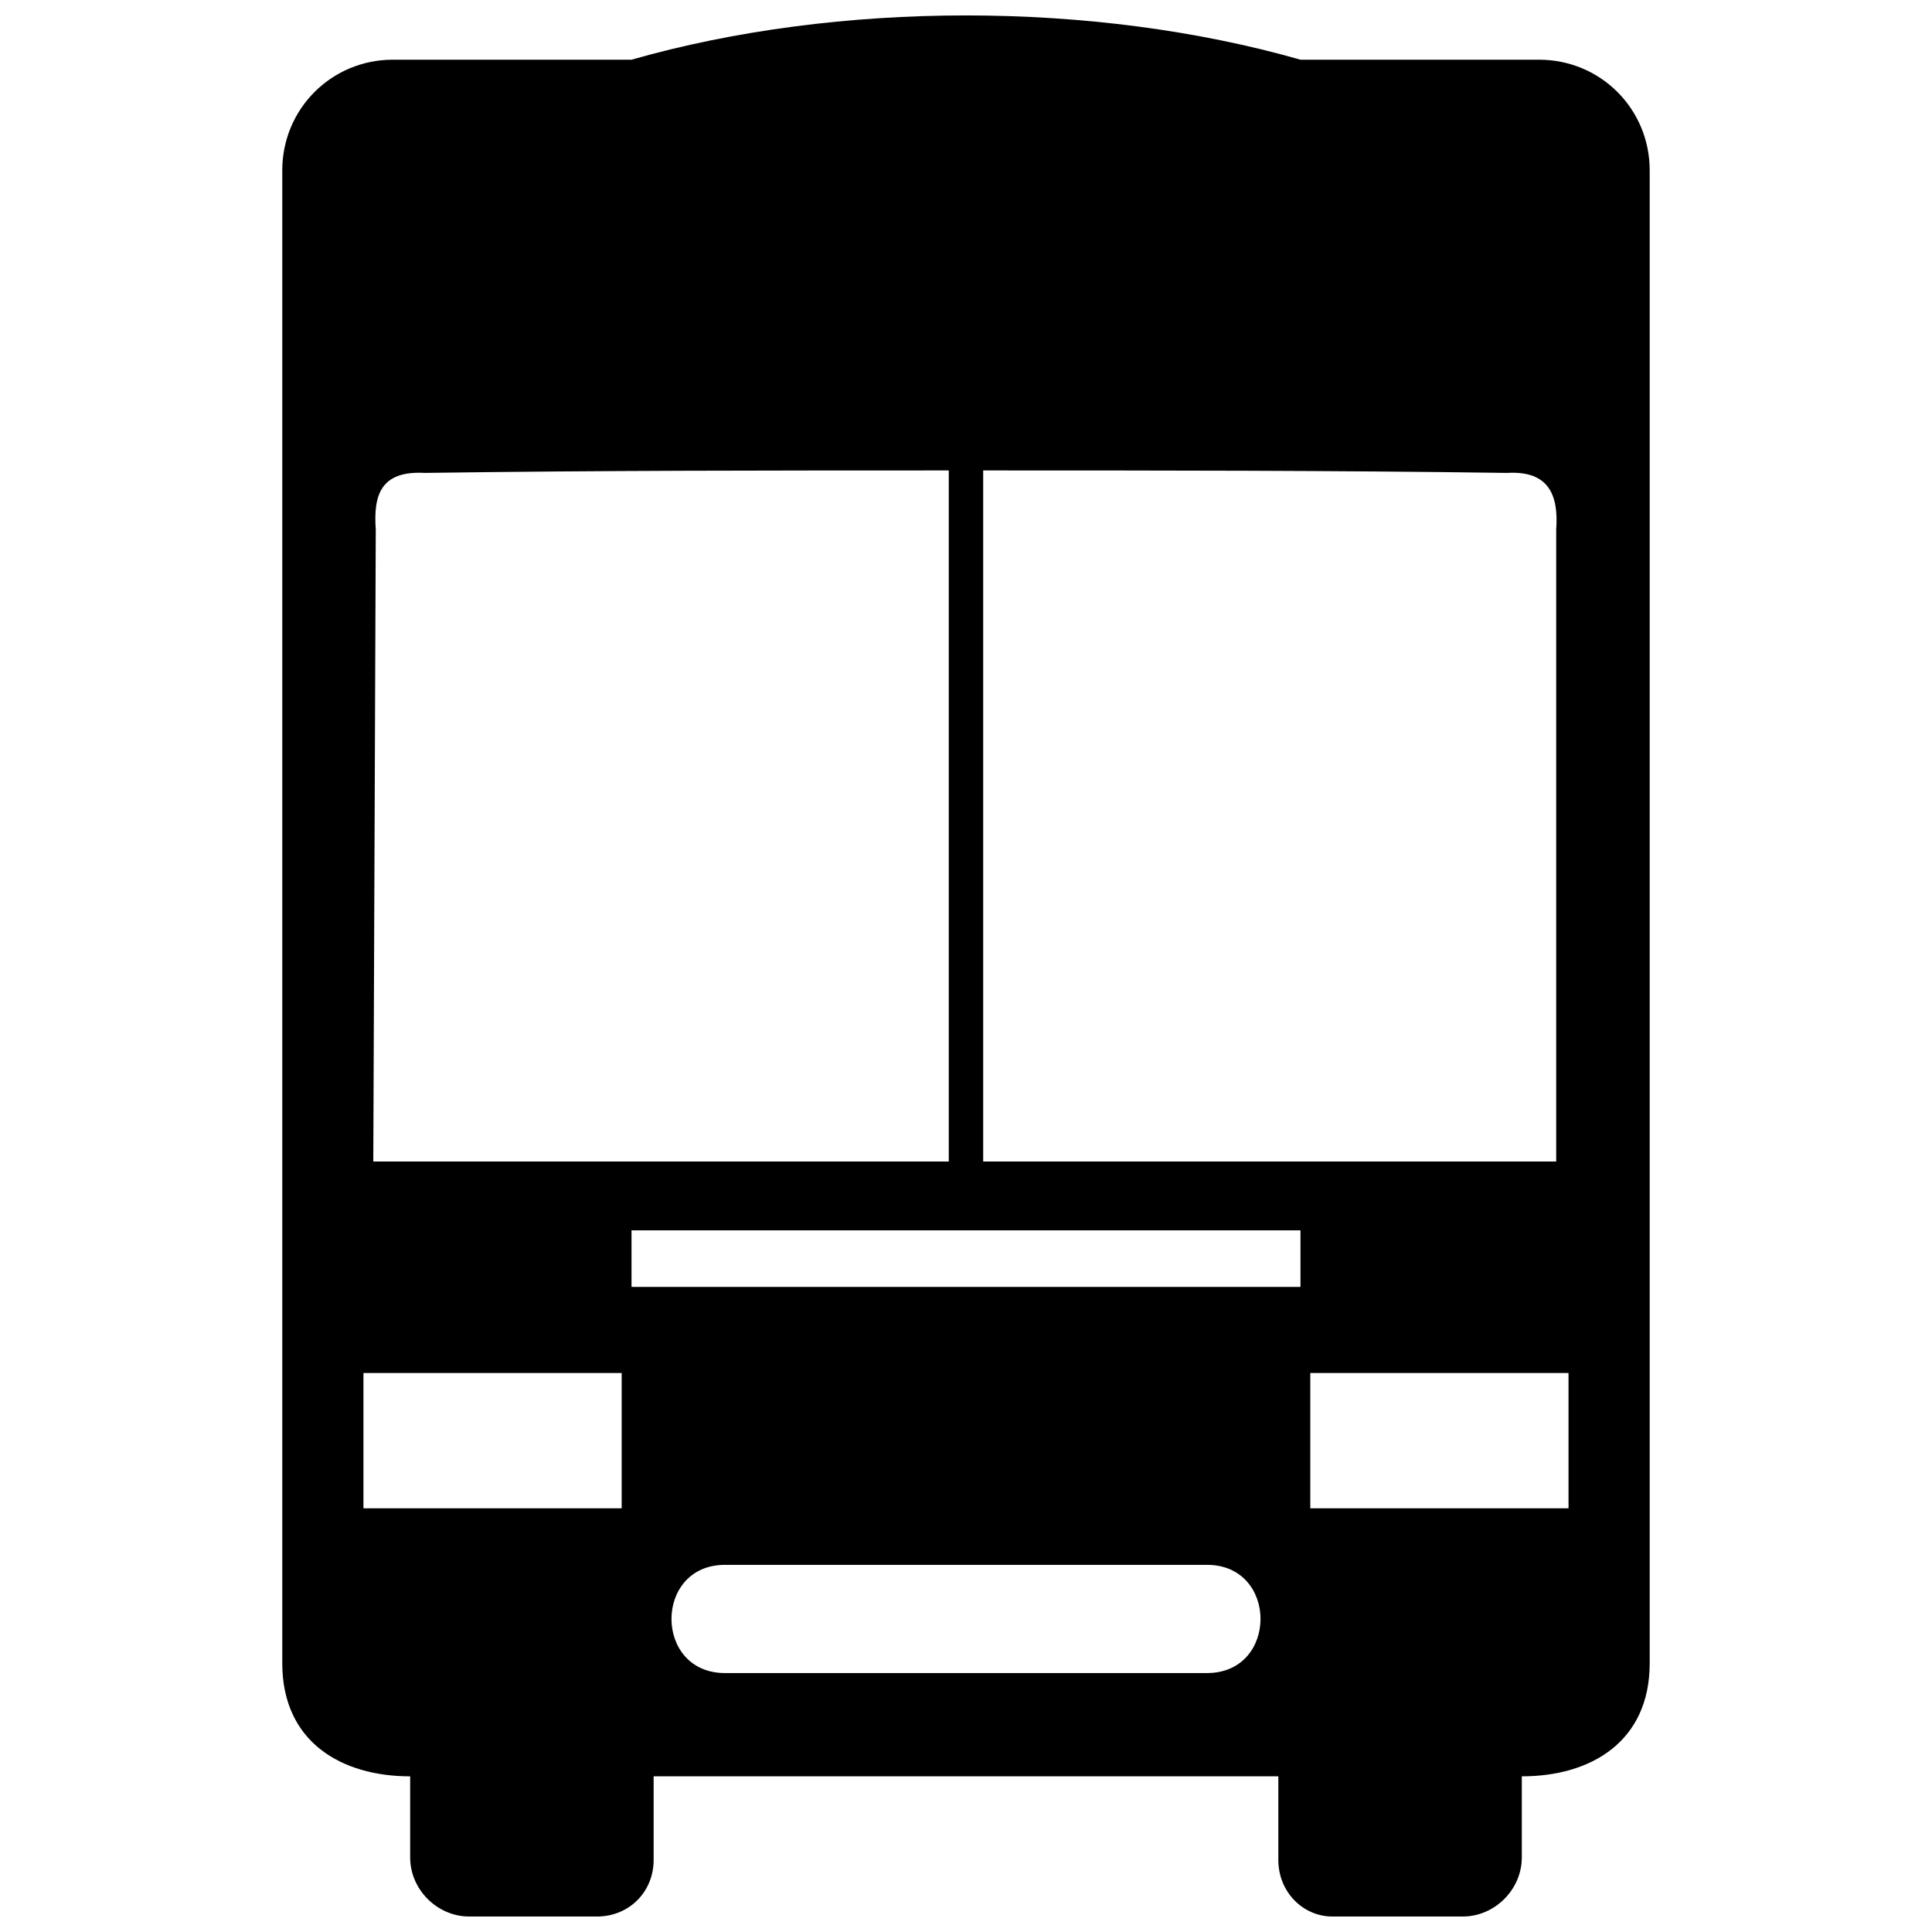 <?xml version="1.0" encoding="UTF-8"?>
<!-- Uploaded to: ICON Repo, www.svgrepo.com, Generator: ICON Repo Mixer Tools -->
<svg width="800px" height="800px" version="1.1" viewBox="144 144 512 512" xmlns="http://www.w3.org/2000/svg">
 <defs>
  <clipPath id="a">
   <path d="m218 148.09h364v503.81h-364z"/>
  </clipPath>
 </defs>
 <g clip-path="url(#a)">
  <path d="m248.14 159.82h63.219c54.746-15.641 122.53-15.641 177.28 0h63.219c16.293 0 29.328 13.035 29.328 29.328v395.62c0 20.855-15.641 29.98-33.891 29.98v21.508c0 8.473-7.168 15.641-15.641 15.641h-34.543c-7.82 0-14.34-6.519-14.34-14.992v-22.16h-165.55v22.16c0 8.473-6.519 14.992-14.992 14.992h-33.891c-8.473 0-15.641-7.168-15.641-15.641v-21.508c-18.25 0-33.891-9.125-33.891-29.98v-395.62c0-16.293 13.035-29.328 29.328-29.328zm63.219 310.24v14.992h177.28v-14.992zm24.766 88.641c-18.902 0-18.902 28.676 0 28.676h127.75c18.902 0 18.902-28.676 0-28.676zm223.55-50.836h-68.434v35.848h68.434zm-155.12-56.051v-183.14c46.273 0 92.551 0 138.82 0.652 11.078-0.652 13.688 5.867 13.035 14.992v167.5h-151.86zm-164.24 56.051h68.434v35.848h-68.434zm155.12-56.051v-183.14c-46.273 0-92.551 0-138.82 0.652-11.73-0.652-13.688 5.867-13.035 14.992l-0.652 167.5h152.51z" fill-rule="evenodd"/>
 </g>
</svg>